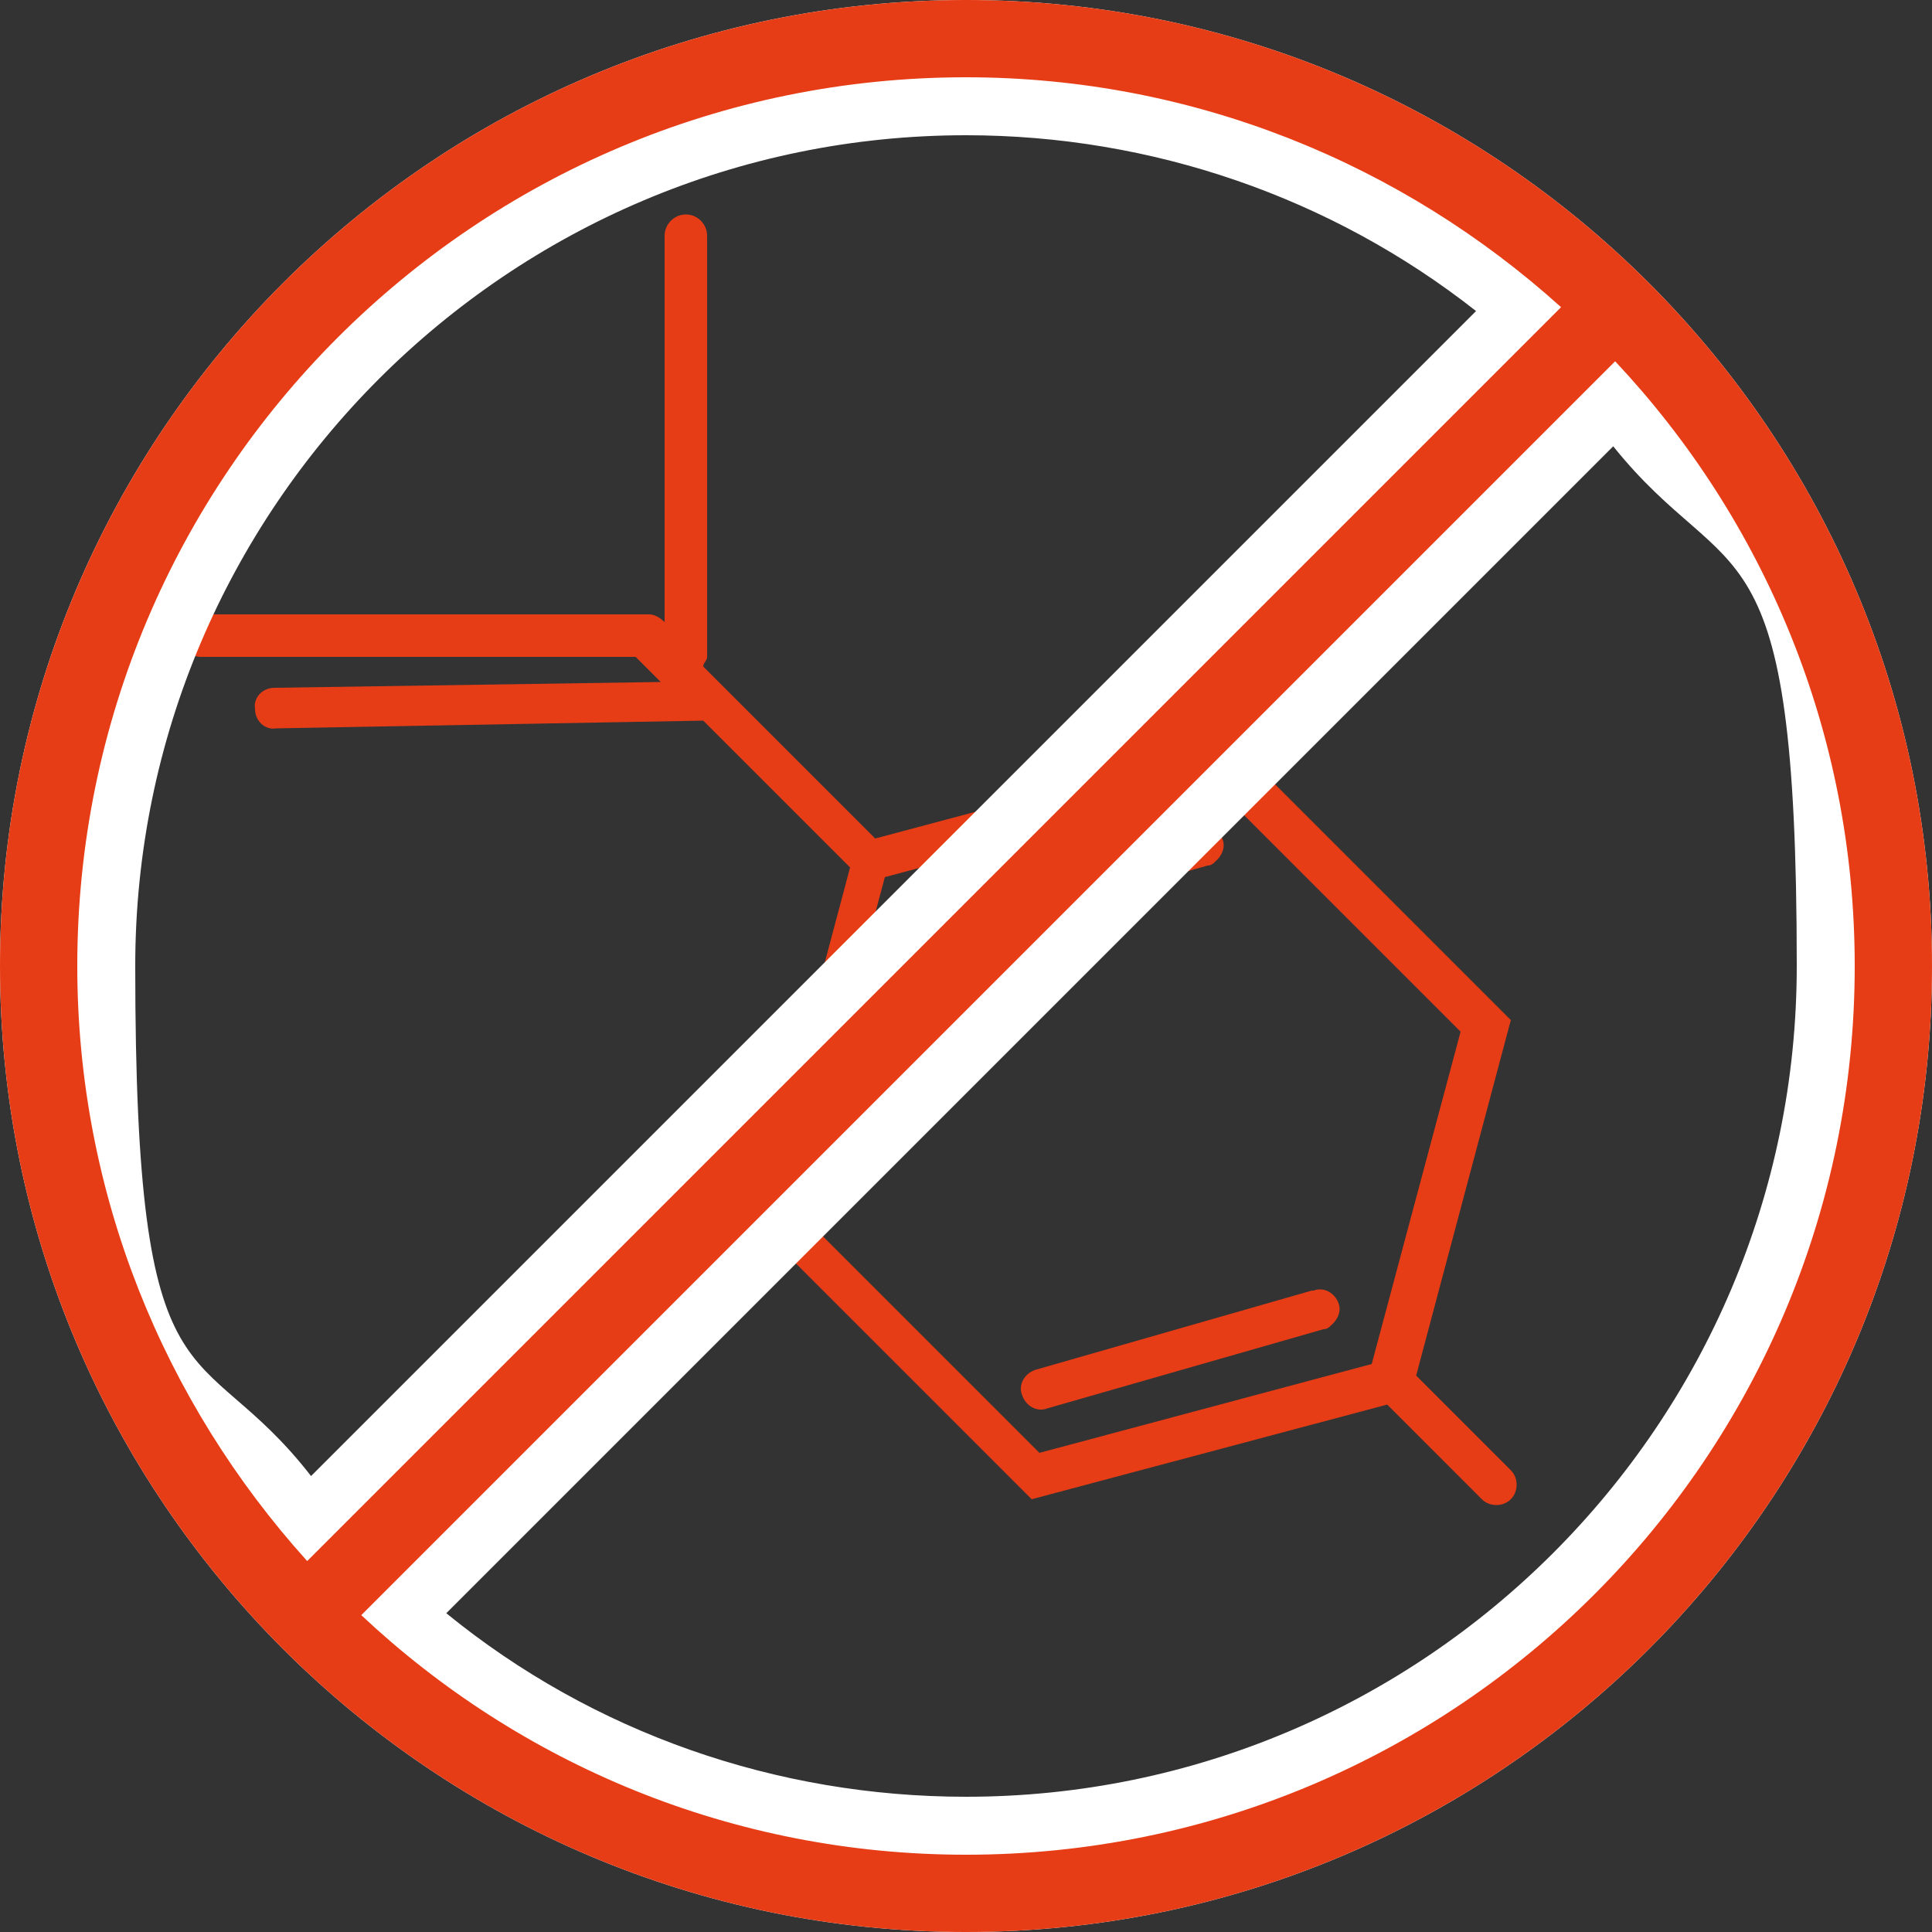 <?xml version="1.0" encoding="UTF-8"?>
<svg id="Ebene_1" data-name="Ebene 1" xmlns="http://www.w3.org/2000/svg" width="100" height="100" version="1.1" viewBox="0 0 100 100">
  <rect x="0" y="0" width="100" height="100" fill="#333333" stroke="none"/>
  <g>
    <path d="M63.7,38.5l-18.4,4.9-8.9-8.9c0-.2.2-.3.2-.5V12.2c0-.6-.5-1.1-1.1-1.1s-1.1.5-1.1,1.1v20c-.2-.2-.5-.4-.8-.4h-.4s0,0,0,0H10.4c-.6,0-1.1.5-1.1,1.1s.5,1.1,1.1,1.1h22.5l1.3,1.3-20,.3c-.6,0-1.1.5-1,1.1,0,.6.5,1.1,1.1,1l22.1-.4,7.6,7.6-4.9,18.4,14.3,14.3,18.4-4.9,4.9,4.9c.4.4,1.1.4,1.5,0s.4-1.1,0-1.5l-4.9-4.9,4.9-18.4-14.3-14.3ZM75.6,53.4l-4.6,17.2-17.2,4.6-12.6-12.6,4.6-17.2,17.2-4.6,12.6,12.6Z" fill="#e63d16" stroke-width="0"/>
    <path d="M46.9,48.2c.2.6.8.9,1.3.7l14.3-4.1c.2,0,.3-.1.5-.3.3-.3.4-.7.3-1-.2-.6-.8-.9-1.3-.7l-14.3,4.1c-.6.2-.9.8-.7,1.3Z" fill="#e63d16" stroke-width="0"/>
    <path d="M67.9,66.8l-14.3,4.1c-.6.2-.9.8-.7,1.3.2.6.8.9,1.3.7l14.3-4.1c.2,0,.3-.1.5-.3.3-.3.4-.7.3-1-.2-.6-.8-.9-1.3-.7Z" fill="#e63d16" stroke-width="0"/>
  </g>
  <g>
    <path d="M50,0C22.4,0,0,22.4,0,50s22.4,50,50,50,50-22.4,50-50S77.6,0,50,0ZM23.1,83.5c7.6,6.2,17.1,9.5,26.9,9.5,23.7,0,43-19.3,43-43s-3.4-19.3-9.5-26.9l-60.4,60.4ZM50,7C26.3,7,7,26.3,7,50s3.2,18.8,9.1,26.4l60.3-60.3c-7.5-5.9-16.8-9.1-26.4-9.1Z" fill="#fff" fill-rule="evenodd" stroke-width="0"/>
    <path d="M50,0C22.4,0,0,22.4,0,50s22.4,50,50,50,50-22.4,50-50S77.6,0,50,0ZM50,4c11.8,0,22.6,4.5,30.8,11.9L15.9,80.8c-7.4-8.2-11.9-19-11.9-30.8C4,24.6,24.6,4,50,4ZM50,96c-12.1,0-23.1-4.7-31.3-12.4L83.6,18.7c7.7,8.2,12.4,19.2,12.4,31.3,0,25.4-20.6,46-46,46Z" fill="#e63d16" stroke-width="0"/>
  </g>
</svg>